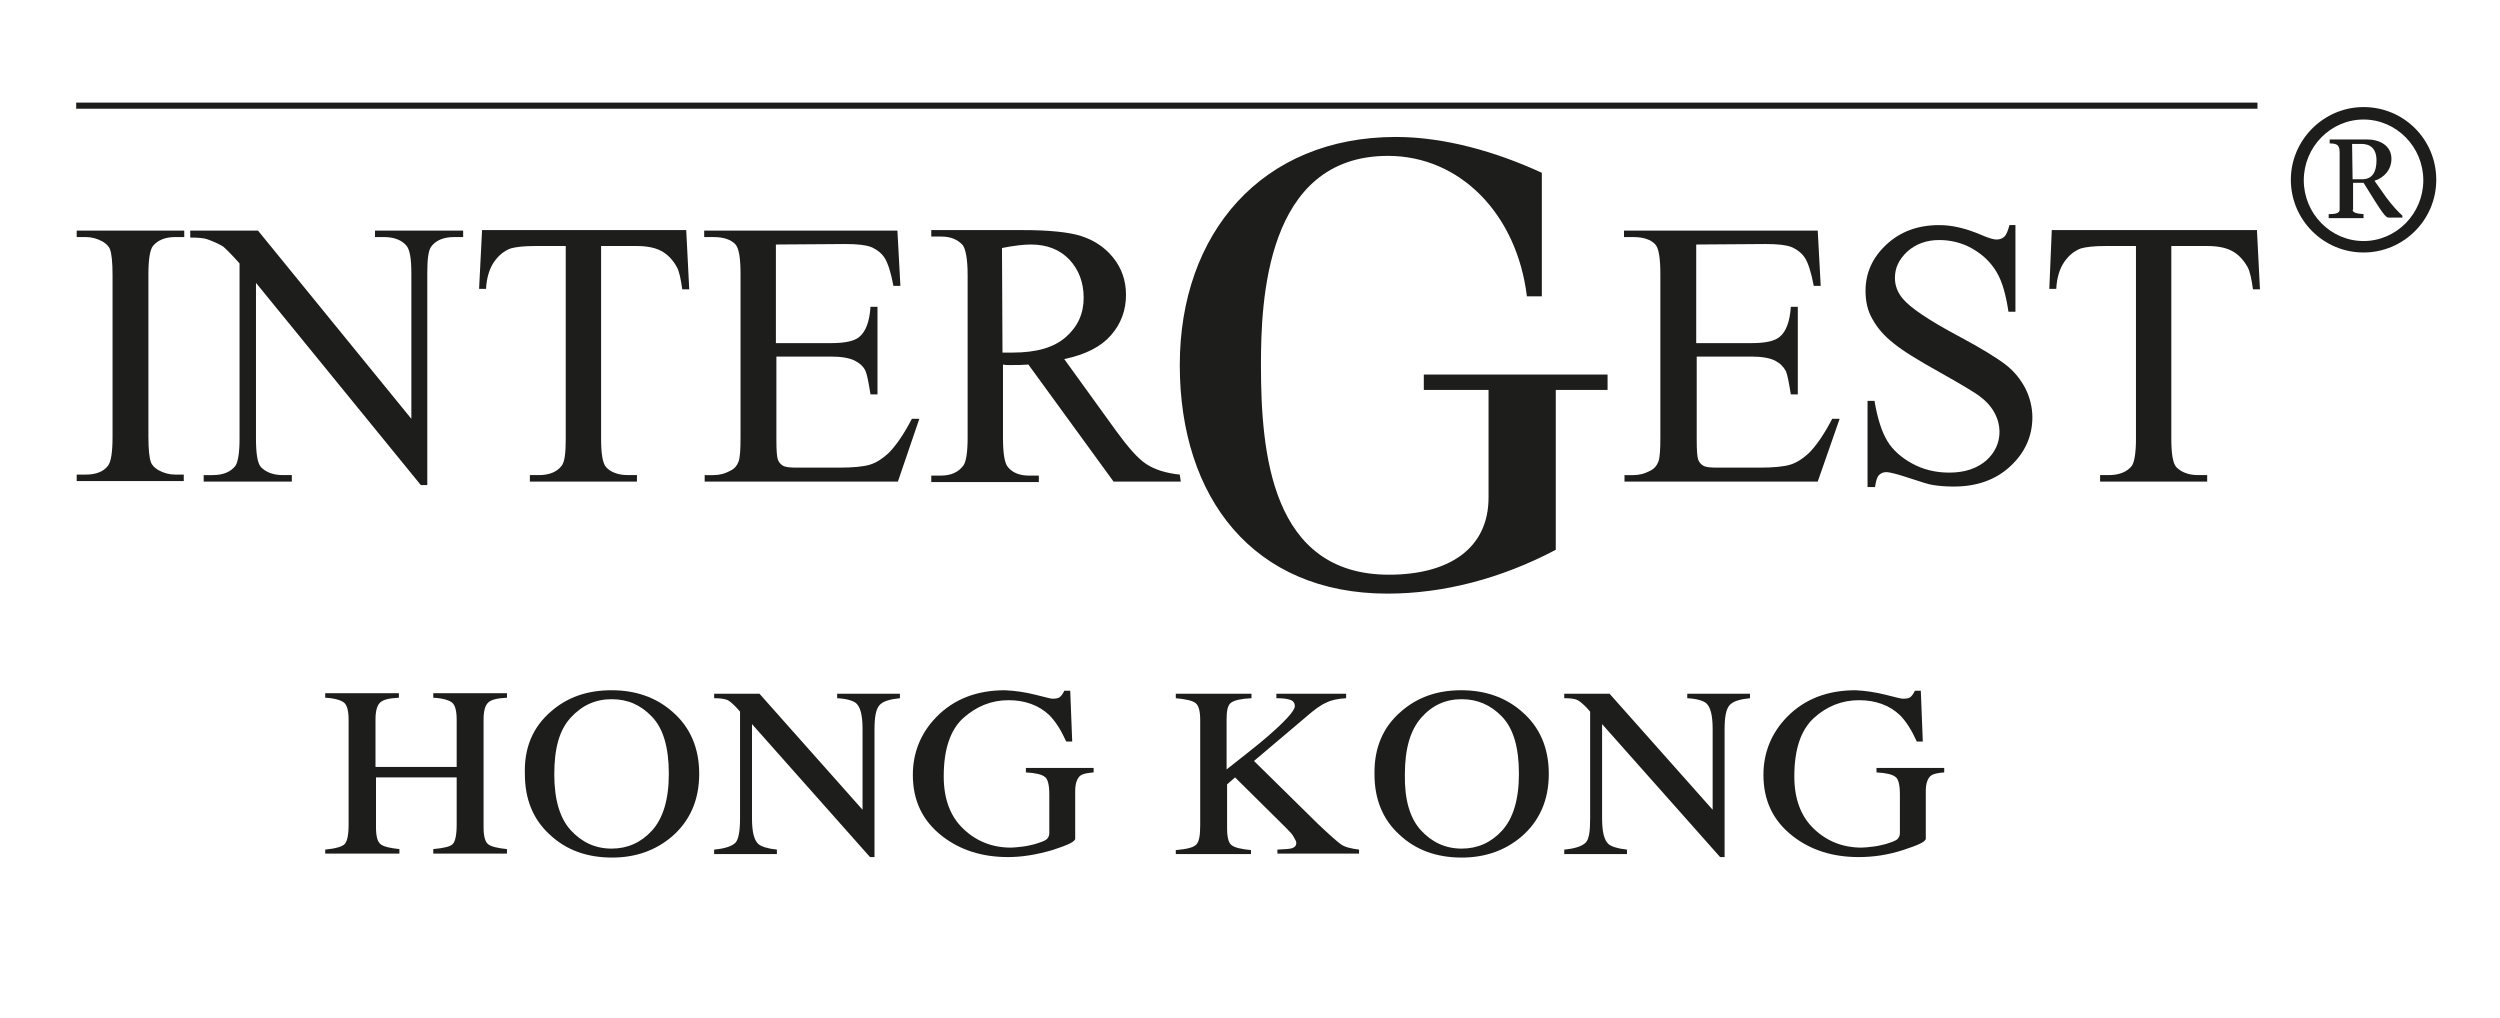 <?xml version="1.0" encoding="utf-8"?>
<!-- Generator: Adobe Illustrator 26.0.1, SVG Export Plug-In . SVG Version: 6.00 Build 0)  -->
<svg version="1.1" id="Ebene_1" xmlns="http://www.w3.org/2000/svg" xmlns:xlink="http://www.w3.org/1999/xlink" x="0px" y="0px"
	 viewBox="0 0 502 204.5" style="enable-background:new 0 0 502 204.5;" xml:space="preserve">
<style type="text/css">
	.st0{fill:#1D1D1B;}
	
		.st1{clip-path:url(#SVGID_00000106118905496198186670000018411763183391988153_);fill:none;stroke:#1D1D1B;stroke-width:1.268;stroke-miterlimit:10;}
</style>
<g>
	<path class="st0" d="M36.9,95.3v1.3H15.4v-1.3h1.8c2.1,0,3.6-0.6,4.5-1.8c0.6-0.8,0.9-2.7,0.9-5.8V55.2c0-2.6-0.2-4.3-0.5-5.1
		c-0.2-0.6-0.8-1.2-1.5-1.6c-1.1-0.6-2.2-0.9-3.4-0.9h-1.8v-1.3h21.6v1.3h-1.8c-2,0-3.5,0.6-4.5,1.8c-0.6,0.8-0.9,2.7-0.9,5.8v32.5
		c0,2.6,0.2,4.3,0.5,5.1c0.2,0.6,0.8,1.2,1.5,1.6c1.1,0.6,2.2,0.9,3.4,0.9L36.9,95.3"/>
	<path class="st0" d="M38.2,46.3h13.6l30.8,37.8V55c0-3.1-0.3-5-1.1-5.8c-0.9-1-2.4-1.6-4.4-1.6h-1.8v-1.3h17.7v1.3h-1.8
		c-2.2,0-3.7,0.7-4.6,1.9c-0.6,0.8-0.8,2.6-0.8,5.4v42.5h-1.3L51.4,56.8V88c0,3.1,0.3,5,1,5.8c1,1,2.4,1.6,4.4,1.6h1.8v1.3H40.9
		v-1.3h1.8c2.2,0,3.7-0.7,4.6-1.9c0.5-0.8,0.8-2.6,0.8-5.4V52.9c-1.5-1.7-2.6-2.8-3.3-3.4c-0.8-0.5-1.9-1-3.3-1.5
		c-0.7-0.2-1.8-0.3-3.3-0.3V46.3"/>
	<path class="st0" d="M137.8,46.3l0.6,11.8H137c-0.3-2.1-0.6-3.6-1.1-4.5c-0.8-1.4-1.8-2.5-3.1-3.2s-3-1-5-1h-7.1V88
		c0,3.1,0.3,5,1,5.8c0.9,1,2.4,1.6,4.4,1.6h1.8v1.3h-21.5v-1.3h1.8c2.2,0,3.7-0.7,4.6-1.9c0.6-0.8,0.8-2.6,0.8-5.4V49.4h-6.1
		c-2.4,0-4,0.2-5,0.5c-1.3,0.5-2.4,1.4-3.3,2.7s-1.5,3.2-1.6,5.4h-1.4l0.6-11.8H137.8"/>
	<path class="st0" d="M155.8,49.1v19.8h11c2.9,0,4.8-0.4,5.8-1.3c1.3-1.1,2-3.1,2.2-6h1.4v17.6h-1.4c-0.4-2.5-0.7-4-1-4.7
		c-0.4-0.9-1.2-1.6-2.2-2.1s-2.6-0.8-4.7-0.8h-11v16.6c0,2.2,0.1,3.6,0.3,4.1s0.5,0.9,1,1.2c0.5,0.3,1.4,0.4,2.8,0.4h8.5
		c2.8,0,4.9-0.2,6.2-0.6c1.3-0.4,2.5-1.2,3.7-2.3c1.5-1.5,3.1-3.8,4.7-6.9h1.5l-4.3,12.6h-38.8v-1.3h1.8c1.2,0,2.3-0.3,3.4-0.9
		c0.8-0.4,1.3-1,1.6-1.8c0.3-0.8,0.4-2.4,0.4-4.9V55.1c0-3.2-0.3-5.2-1-6c-0.9-1-2.4-1.5-4.5-1.5h-1.8v-1.3h38.8l0.6,11.1h-1.4
		c-0.5-2.7-1.1-4.5-1.7-5.5s-1.6-1.8-2.8-2.3c-1-0.4-2.7-0.6-5.2-0.6L155.8,49.1"/>
	<path class="st0" d="M201.3,70.8c0.5,0,0.9,0,1.2,0c0.3,0,0.6,0,0.8,0c4.8,0,8.3-1,10.7-3.1s3.6-4.7,3.6-7.9c0-3.1-1-5.7-2.9-7.7
		c-1.9-2-4.5-3-7.7-3c-1.4,0-3.3,0.2-5.8,0.7L201.3,70.8L201.3,70.8z M237.1,96.7h-13.5l-17.1-23.5c-1.2,0.1-2.2,0.1-3,0.1
		c-0.3,0-0.7,0-1,0c-0.4,0-0.7,0-1.1-0.1v14.6c0,3.2,0.3,5.2,1,6c0.9,1.1,2.3,1.7,4.2,1.7h2v1.3H187v-1.3h1.9c2.1,0,3.6-0.7,4.6-2.1
		c0.5-0.8,0.8-2.6,0.8-5.5V55.2c0-3.2-0.4-5.2-1-6c-1-1.1-2.4-1.7-4.3-1.7H187v-1.3h18.3c5.3,0,9.3,0.4,11.8,1.2s4.7,2.2,6.4,4.3
		s2.6,4.6,2.6,7.5c0,3.1-1,5.8-3,8.1c-2,2.3-5.1,3.9-9.4,4.8l10.4,14.4c2.4,3.3,4.4,5.6,6.1,6.7s3.9,1.8,6.7,2.1L237.1,96.7"/>
	<path class="st0" d="M340.6,49.1v19.8h11c2.9,0,4.8-0.4,5.8-1.3c1.3-1.1,2-3.1,2.2-6h1.4v17.6h-1.4c-0.4-2.5-0.7-4-1-4.7
		c-0.5-0.9-1.2-1.6-2.2-2.1c-1-0.5-2.6-0.8-4.7-0.8h-11v16.6c0,2.2,0.1,3.6,0.3,4.1c0.2,0.5,0.5,0.9,1,1.2c0.5,0.3,1.4,0.4,2.8,0.4
		h8.5c2.8,0,4.9-0.2,6.2-0.6c1.3-0.4,2.5-1.2,3.7-2.3c1.5-1.5,3.1-3.8,4.7-6.9h1.5L365,96.7h-38.8v-1.3h1.8c1.2,0,2.3-0.3,3.4-0.9
		c0.8-0.4,1.3-1,1.6-1.8c0.3-0.8,0.4-2.4,0.4-4.9V55.1c0-3.2-0.3-5.2-1-6c-0.9-1-2.4-1.5-4.5-1.5h-1.8v-1.3H365l0.6,11.1h-1.4
		c-0.5-2.7-1.1-4.5-1.7-5.5c-0.6-1-1.6-1.8-2.8-2.3c-1-0.4-2.7-0.6-5.2-0.6L340.6,49.1"/>
	<path class="st0" d="M404.7,45.2v17.4h-1.4c-0.5-3.3-1.2-6-2.4-8c-1.2-2-2.8-3.5-4.9-4.7s-4.4-1.7-6.6-1.7c-2.6,0-4.7,0.8-6.4,2.3
		c-1.7,1.6-2.5,3.3-2.5,5.3c0,1.5,0.5,2.9,1.6,4.2c1.5,1.8,5.2,4.3,11,7.4c4.7,2.5,7.9,4.5,9.6,5.8c1.7,1.3,3,2.9,4,4.8
		c0.9,1.8,1.4,3.8,1.4,5.8c0,3.8-1.5,7.1-4.4,9.8c-3,2.8-6.8,4.1-11.4,4.1c-1.5,0-2.8-0.1-4.1-0.3c-0.8-0.1-2.4-0.6-4.8-1.4
		c-2.4-0.8-4-1.2-4.6-1.2c-0.6,0-1.1,0.2-1.5,0.6c-0.4,0.4-0.6,1.2-0.8,2.4H375V80.5h1.4c0.6,3.6,1.5,6.3,2.6,8.1
		c1.1,1.8,2.8,3.3,5,4.5s4.7,1.8,7.4,1.8c3.1,0,5.5-0.8,7.4-2.4c1.8-1.6,2.7-3.6,2.7-5.8c0-1.2-0.3-2.5-1-3.8
		c-0.7-1.3-1.7-2.4-3.2-3.5c-1-0.7-3.6-2.3-7.9-4.7c-4.3-2.4-7.4-4.3-9.2-5.8c-1.8-1.4-3.2-3-4.2-4.8c-1-1.7-1.4-3.6-1.4-5.7
		c0-3.6,1.4-6.7,4.2-9.3c2.8-2.6,6.3-3.9,10.6-3.9c2.7,0,5.5,0.7,8.5,2c1.4,0.6,2.4,0.9,3,0.9c0.6,0,1.2-0.2,1.6-0.6
		c0.4-0.4,0.7-1.2,1-2.3H404.7"/>
	<path class="st0" d="M453.2,46.3l0.6,11.8h-1.4c-0.3-2.1-0.6-3.6-1.1-4.5c-0.8-1.4-1.8-2.5-3.1-3.2s-3-1-5-1H436V88
		c0,3.1,0.3,5,1,5.8c1,1,2.4,1.6,4.4,1.6h1.8v1.3h-21.5v-1.3h1.8c2.1,0,3.7-0.7,4.6-1.9c0.5-0.8,0.8-2.6,0.8-5.4V49.4h-6.1
		c-2.4,0-4,0.2-5,0.5c-1.3,0.5-2.4,1.4-3.3,2.7c-0.9,1.3-1.5,3.2-1.6,5.4h-1.4l0.5-11.8H453.2"/>
	<path class="st0" d="M285.9,75.2h36.9v3.1h-10.4v32.1c-11,5.8-22.6,8.8-33.8,8.8c-26.9,0-41.7-19.2-41.7-45.9
		c0-26.5,16.5-45.8,43.4-45.8c9.8,0,20.2,3,29.3,7.2v24.8h-3c-2-16.5-13.4-28.2-27.9-28.2c-24.6,0-25.5,29.3-25.5,42
		c0,17.5,2,42.1,25.7,42.1c12,0,20-5.2,20-15.5V78.3h-13L285.9,75.2"/>
	<path class="st0" d="M472.4,36h1.9c2.1,0,2.9-1.5,2.9-3.8c0-2.4-1.3-3.3-3-3.3h-1.9L472.4,36L472.4,36z M472.4,42.1
		c0,0.6,0.8,0.8,2.2,0.9v0.8h-7V43c1.4,0,2.2-0.2,2.2-0.9V30.7c0-1.5-0.4-1.9-2-1.9v-0.8h7.5c2.5,0,4.9,1.2,4.9,3.9
		c0,2.2-1.5,3.8-3.4,4.4l2.4,3.4c1.1,1.5,2.5,3,3.2,3.6v0.4h-2.7c-0.7,0-1.2-0.7-5.1-7h-2.1V42.1L472.4,42.1z M474.6,48.4
		c6.6,0,12-5.5,12-12.2s-5.4-12.2-12-12.2c-6.6,0-12,5.5-12,12.2S468,48.4,474.6,48.4L474.6,48.4z M474.6,21.5
		c8.1,0,14.6,6.5,14.6,14.6s-6.6,14.6-14.6,14.6c-8.1,0-14.6-6.6-14.6-14.6C460,28.1,466.6,21.5,474.6,21.5"/>
	<g>
		<g>
			<defs>
				<rect id="SVGID_1_" x="15.3" y="20.6" width="474" height="108.6"/>
			</defs>
			<clipPath id="SVGID_00000150815707991922520340000013835586826731777933_">
				<use xlink:href="#SVGID_1_"  style="overflow:visible;"/>
			</clipPath>
			
				<line style="clip-path:url(#SVGID_00000150815707991922520340000013835586826731777933_);fill:none;stroke:#1D1D1B;stroke-width:1.268;stroke-miterlimit:10;" x1="15.3" y1="21.2" x2="453.3" y2="21.2"/>
		</g>
	</g>
	<g>
		<path class="st0" d="M65.3,170.6c2.1-0.2,3.4-0.6,3.9-1.1s0.8-1.8,0.8-3.9v-21.1c0-1.7-0.3-2.9-0.9-3.4c-0.6-0.5-1.9-0.9-3.8-1
			v-0.9h14.8v0.9c-2,0.1-3.2,0.4-3.8,1s-0.9,1.7-0.9,3.4v9.5h16.3v-9.5c0-1.7-0.3-2.9-0.9-3.4c-0.6-0.5-1.9-0.9-3.8-1v-0.9h14.8v0.9
			c-2,0.1-3.2,0.4-3.8,1s-0.9,1.7-0.9,3.4v21.6c0,1.8,0.3,2.9,0.9,3.4c0.6,0.5,1.9,0.8,3.8,1v0.9H87v-0.9c2.1-0.2,3.4-0.5,3.9-1
			s0.8-1.8,0.8-3.9v-9.5H75.5v10c0,1.8,0.3,2.9,0.9,3.4s1.9,0.8,3.8,1v0.9H65.3V170.6z"/>
		<path class="st0" d="M110.6,142.9c3.3-2.9,7.3-4.3,12.2-4.3c4.8,0,8.9,1.4,12.2,4.3c3.6,3.1,5.4,7.3,5.4,12.5
			c0,5.3-1.9,9.5-5.5,12.6c-3.3,2.8-7.3,4.2-12,4.2c-5,0-9.2-1.5-12.5-4.6c-3.4-3.1-5-7.2-5-12.1C105.2,150.2,107,146,110.6,142.9z
			 M114.6,166.7c2.2,2.4,4.9,3.7,8.2,3.7c3.2,0,5.9-1.2,8.1-3.6c2.2-2.4,3.4-6.2,3.4-11.4c0-5.3-1.1-9.1-3.4-11.5s-4.9-3.5-8.1-3.5
			c-3.2,0-5.9,1.2-8.2,3.7s-3.3,6.2-3.3,11.4C111.3,160.5,112.4,164.3,114.6,166.7z"/>
		<path class="st0" d="M143.4,170.6c2.2-0.2,3.6-0.7,4.3-1.4c0.6-0.7,0.9-2.3,0.9-4.9v-21.4l-0.7-0.8c-0.8-0.8-1.4-1.4-2-1.6
			s-1.4-0.3-2.5-0.3v-0.9h9.1l20.7,23.3v-16.2c0-2.7-0.4-4.4-1.3-5.2c-0.6-0.5-1.9-0.9-3.8-1v-0.9h12.6v0.9c-2,0.2-3.4,0.6-4.1,1.4
			s-1,2.3-1,4.9v25.6h-0.9L151,145.4v18.9c0,2.7,0.4,4.4,1.3,5.2c0.6,0.5,1.8,0.9,3.7,1.1v0.9h-12.6L143.4,170.6L143.4,170.6z"/>
		<path class="st0" d="M207.9,139.5c2,0.5,3.1,0.8,3.4,0.8c0.8,0,1.3-0.1,1.6-0.4c0.3-0.3,0.6-0.7,0.8-1.2h1.2l0.4,10.2h-1.2
			c-1.1-2.4-2.2-4.1-3.4-5.3c-2.1-2-4.9-3-8.2-3c-3.4,0-6.4,1.2-9.1,3.6c-2.6,2.4-3.9,6.3-3.9,11.7c0,4.5,1.3,8,3.9,10.5
			c2.6,2.5,5.8,3.8,9.6,3.8c0.6,0,1.4-0.1,2.3-0.2c0.9-0.1,1.7-0.3,2.5-0.5c1.3-0.4,2.1-0.7,2.4-1s0.5-0.7,0.5-1.2v-7.8
			c0-1.9-0.3-3.1-0.9-3.5c-0.6-0.5-1.9-0.8-3.8-0.9v-0.9h13.6v0.9c-1.3,0.1-2.2,0.3-2.6,0.6c-0.7,0.5-1.1,1.6-1.1,3.1v9.6
			c0,0.6-1.5,1.3-4.6,2.3c-3.1,0.9-6,1.4-8.9,1.4c-5.2,0-9.6-1.4-13.2-4.2c-4-3.1-5.9-7.2-5.9-12.3c0-4.5,1.6-8.4,4.7-11.6
			c3.5-3.6,8.1-5.4,13.8-5.4C203.9,138.7,205.9,139,207.9,139.5z"/>
		<path class="st0" d="M236.1,170.7c2.2-0.2,3.5-0.5,4.1-1.1s0.8-1.9,0.8-3.9v-21.1c0-1.8-0.3-2.9-0.9-3.4s-1.9-0.8-4-1v-0.9h15.2
			v0.9c-2.1,0.1-3.4,0.4-4.1,0.9s-0.9,1.7-0.9,3.4v10c3.3-2.6,6-4.7,8.1-6.5c3.7-3.2,5.6-5.3,5.6-6.2c0-0.6-0.3-1.1-1-1.3
			c-0.6-0.2-1.5-0.3-2.7-0.3v-0.9h14v0.9c-1.7,0.1-3.1,0.4-4,0.9c-1,0.4-2.4,1.4-4.1,2.9l-10.4,8.8l12.7,12.5
			c2.3,2.2,3.9,3.6,4.7,4.2s2.1,0.9,3.7,1.1v0.8h-16.4v-0.8c1.5-0.1,2.5-0.1,3-0.3c0.5-0.2,0.8-0.5,0.8-1c0-0.3-0.2-0.7-0.5-1.2
			c-0.3-0.6-0.9-1.2-1.6-1.9L248,156.1l-1.6,1.4v8.8c0,1.8,0.3,3,0.9,3.4c0.6,0.5,1.9,0.8,3.9,1v0.8h-15.1L236.1,170.7L236.1,170.7z
			"/>
		<path class="st0" d="M281.3,142.9c3.3-2.9,7.3-4.3,12.1-4.3c4.8,0,8.9,1.4,12.2,4.3c3.6,3.1,5.4,7.3,5.4,12.5
			c0,5.3-1.9,9.5-5.5,12.6c-3.3,2.8-7.3,4.2-12,4.2c-5,0-9.2-1.5-12.5-4.6c-3.4-3.1-5-7.2-5-12.1C275.9,150.2,277.7,146,281.3,142.9
			z M285.3,166.7c2.2,2.4,4.9,3.7,8.2,3.7c3.2,0,5.9-1.2,8.1-3.6c2.2-2.4,3.4-6.2,3.4-11.4c0-5.3-1.1-9.1-3.4-11.5s-5-3.5-8.1-3.5
			c-3.2,0-5.9,1.2-8.1,3.7s-3.3,6.2-3.3,11.4C282,160.5,283.1,164.3,285.3,166.7z"/>
		<path class="st0" d="M314.1,170.6c2.2-0.2,3.6-0.7,4.3-1.4s0.9-2.3,0.9-4.9v-21.4l-0.7-0.8c-0.8-0.8-1.5-1.4-2-1.6
			s-1.4-0.3-2.5-0.3v-0.9h9.1l20.7,23.3v-16.2c0-2.7-0.4-4.4-1.3-5.2c-0.6-0.5-1.9-0.9-3.8-1v-0.9h12.6v0.9c-2,0.2-3.4,0.6-4.1,1.4
			s-1,2.3-1,4.9v25.6h-0.9l-23.7-26.7v18.9c0,2.7,0.4,4.4,1.3,5.2c0.6,0.5,1.8,0.9,3.7,1.1v0.9h-12.6L314.1,170.6L314.1,170.6z"/>
		<path class="st0" d="M378.6,139.5c2,0.5,3.1,0.8,3.5,0.8c0.8,0,1.3-0.1,1.6-0.4c0.3-0.3,0.6-0.7,0.8-1.2h1.2l0.4,10.2h-1.2
			c-1.1-2.4-2.2-4.1-3.4-5.3c-2.1-2-4.9-3-8.2-3c-3.4,0-6.5,1.2-9.1,3.6c-2.6,2.4-3.9,6.3-3.9,11.7c0,4.5,1.3,8,3.9,10.5
			c2.6,2.5,5.8,3.8,9.6,3.8c0.6,0,1.4-0.1,2.3-0.2s1.7-0.3,2.5-0.5c1.3-0.4,2.1-0.7,2.4-1s0.5-0.7,0.5-1.2v-7.8
			c0-1.9-0.3-3.1-0.9-3.5c-0.6-0.5-1.9-0.8-3.8-0.9v-0.9h13.6v0.9c-1.3,0.1-2.2,0.3-2.6,0.6c-0.7,0.5-1.1,1.6-1.1,3.1v9.6
			c0,0.6-1.5,1.3-4.6,2.3s-6,1.4-8.9,1.4c-5.2,0-9.6-1.4-13.2-4.2c-4-3.1-5.9-7.2-5.9-12.3c0-4.5,1.6-8.4,4.7-11.6
			c3.5-3.6,8.1-5.4,13.8-5.4C374.6,138.7,376.6,139,378.6,139.5z"/>
	</g>
</g>
</svg>
